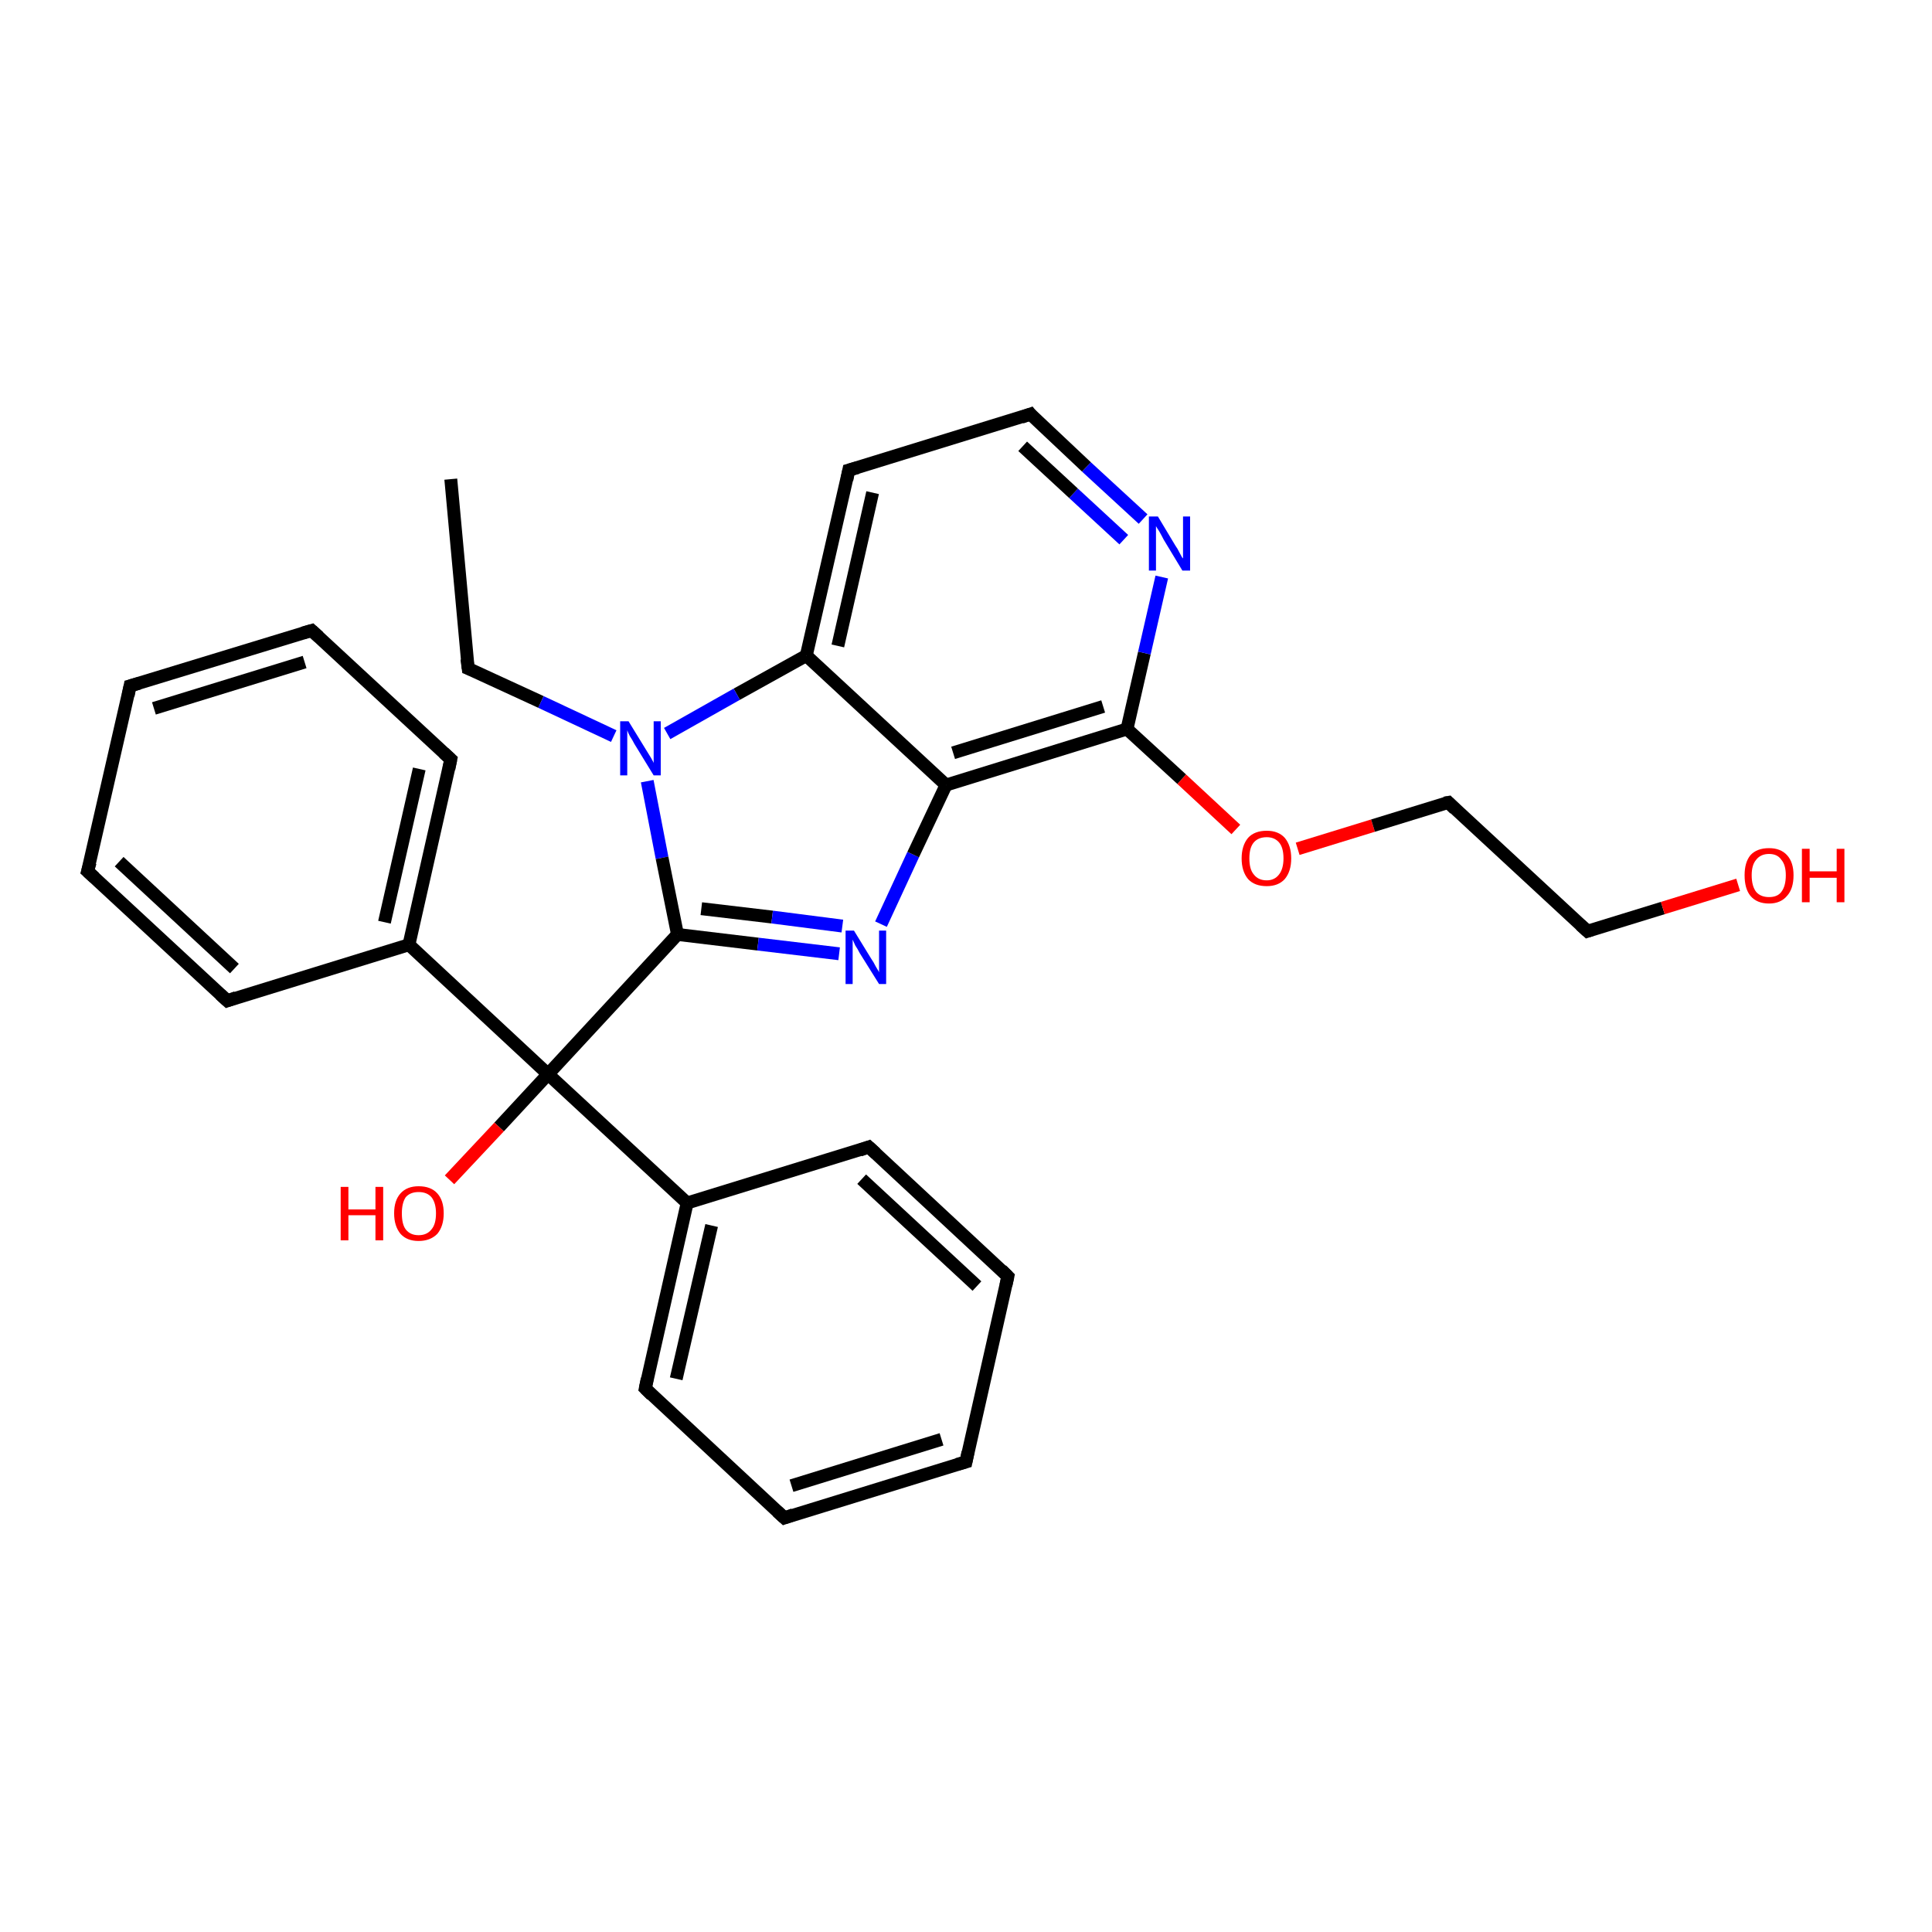 <?xml version='1.0' encoding='iso-8859-1'?>
<svg version='1.1' baseProfile='full'
              xmlns='http://www.w3.org/2000/svg'
                      xmlns:rdkit='http://www.rdkit.org/xml'
                      xmlns:xlink='http://www.w3.org/1999/xlink'
                  xml:space='preserve'
width='300px' height='300px' viewBox='0 0 300 300'>
<!-- END OF HEADER -->
<rect style='opacity:1.0;fill:#FFFFFF;stroke:none' width='300.0' height='300.0' x='0.0' y='0.0'> </rect>
<path class='bond-0 atom-0 atom-1' d='M 70.0,74.4 L 72.7,103.8' style='fill:none;fill-rule:evenodd;stroke:#000000;stroke-width:2.0px;stroke-linecap:butt;stroke-linejoin:miter;stroke-opacity:1' />
<path class='bond-1 atom-1 atom-2' d='M 72.7,103.8 L 84.0,109.0' style='fill:none;fill-rule:evenodd;stroke:#000000;stroke-width:2.0px;stroke-linecap:butt;stroke-linejoin:miter;stroke-opacity:1' />
<path class='bond-1 atom-1 atom-2' d='M 84.0,109.0 L 95.3,114.3' style='fill:none;fill-rule:evenodd;stroke:#0000FF;stroke-width:2.0px;stroke-linecap:butt;stroke-linejoin:miter;stroke-opacity:1' />
<path class='bond-2 atom-2 atom-3' d='M 100.5,121.3 L 102.8,133.2' style='fill:none;fill-rule:evenodd;stroke:#0000FF;stroke-width:2.0px;stroke-linecap:butt;stroke-linejoin:miter;stroke-opacity:1' />
<path class='bond-2 atom-2 atom-3' d='M 102.8,133.2 L 105.2,145.1' style='fill:none;fill-rule:evenodd;stroke:#000000;stroke-width:2.0px;stroke-linecap:butt;stroke-linejoin:miter;stroke-opacity:1' />
<path class='bond-3 atom-3 atom-4' d='M 105.2,145.1 L 85.1,166.8' style='fill:none;fill-rule:evenodd;stroke:#000000;stroke-width:2.0px;stroke-linecap:butt;stroke-linejoin:miter;stroke-opacity:1' />
<path class='bond-4 atom-4 atom-5' d='M 85.1,166.8 L 77.5,175.0' style='fill:none;fill-rule:evenodd;stroke:#000000;stroke-width:2.0px;stroke-linecap:butt;stroke-linejoin:miter;stroke-opacity:1' />
<path class='bond-4 atom-4 atom-5' d='M 77.5,175.0 L 69.8,183.2' style='fill:none;fill-rule:evenodd;stroke:#FF0000;stroke-width:2.0px;stroke-linecap:butt;stroke-linejoin:miter;stroke-opacity:1' />
<path class='bond-5 atom-4 atom-6' d='M 85.1,166.8 L 106.7,186.8' style='fill:none;fill-rule:evenodd;stroke:#000000;stroke-width:2.0px;stroke-linecap:butt;stroke-linejoin:miter;stroke-opacity:1' />
<path class='bond-6 atom-6 atom-7' d='M 106.7,186.8 L 100.2,215.6' style='fill:none;fill-rule:evenodd;stroke:#000000;stroke-width:2.0px;stroke-linecap:butt;stroke-linejoin:miter;stroke-opacity:1' />
<path class='bond-6 atom-6 atom-7' d='M 110.5,190.3 L 105.0,214.1' style='fill:none;fill-rule:evenodd;stroke:#000000;stroke-width:2.0px;stroke-linecap:butt;stroke-linejoin:miter;stroke-opacity:1' />
<path class='bond-7 atom-7 atom-8' d='M 100.2,215.6 L 121.8,235.7' style='fill:none;fill-rule:evenodd;stroke:#000000;stroke-width:2.0px;stroke-linecap:butt;stroke-linejoin:miter;stroke-opacity:1' />
<path class='bond-8 atom-8 atom-9' d='M 121.8,235.7 L 150.0,227.0' style='fill:none;fill-rule:evenodd;stroke:#000000;stroke-width:2.0px;stroke-linecap:butt;stroke-linejoin:miter;stroke-opacity:1' />
<path class='bond-8 atom-8 atom-9' d='M 122.9,230.7 L 146.2,223.5' style='fill:none;fill-rule:evenodd;stroke:#000000;stroke-width:2.0px;stroke-linecap:butt;stroke-linejoin:miter;stroke-opacity:1' />
<path class='bond-9 atom-9 atom-10' d='M 150.0,227.0 L 156.5,198.2' style='fill:none;fill-rule:evenodd;stroke:#000000;stroke-width:2.0px;stroke-linecap:butt;stroke-linejoin:miter;stroke-opacity:1' />
<path class='bond-10 atom-10 atom-11' d='M 156.5,198.2 L 134.9,178.1' style='fill:none;fill-rule:evenodd;stroke:#000000;stroke-width:2.0px;stroke-linecap:butt;stroke-linejoin:miter;stroke-opacity:1' />
<path class='bond-10 atom-10 atom-11' d='M 151.7,199.7 L 133.8,183.1' style='fill:none;fill-rule:evenodd;stroke:#000000;stroke-width:2.0px;stroke-linecap:butt;stroke-linejoin:miter;stroke-opacity:1' />
<path class='bond-11 atom-4 atom-12' d='M 85.1,166.8 L 63.5,146.7' style='fill:none;fill-rule:evenodd;stroke:#000000;stroke-width:2.0px;stroke-linecap:butt;stroke-linejoin:miter;stroke-opacity:1' />
<path class='bond-12 atom-12 atom-13' d='M 63.5,146.7 L 70.0,117.9' style='fill:none;fill-rule:evenodd;stroke:#000000;stroke-width:2.0px;stroke-linecap:butt;stroke-linejoin:miter;stroke-opacity:1' />
<path class='bond-12 atom-12 atom-13' d='M 59.7,143.2 L 65.1,119.4' style='fill:none;fill-rule:evenodd;stroke:#000000;stroke-width:2.0px;stroke-linecap:butt;stroke-linejoin:miter;stroke-opacity:1' />
<path class='bond-13 atom-13 atom-14' d='M 70.0,117.9 L 48.4,97.9' style='fill:none;fill-rule:evenodd;stroke:#000000;stroke-width:2.0px;stroke-linecap:butt;stroke-linejoin:miter;stroke-opacity:1' />
<path class='bond-14 atom-14 atom-15' d='M 48.4,97.9 L 20.2,106.5' style='fill:none;fill-rule:evenodd;stroke:#000000;stroke-width:2.0px;stroke-linecap:butt;stroke-linejoin:miter;stroke-opacity:1' />
<path class='bond-14 atom-14 atom-15' d='M 47.3,102.8 L 23.9,110.0' style='fill:none;fill-rule:evenodd;stroke:#000000;stroke-width:2.0px;stroke-linecap:butt;stroke-linejoin:miter;stroke-opacity:1' />
<path class='bond-15 atom-15 atom-16' d='M 20.2,106.5 L 13.6,135.3' style='fill:none;fill-rule:evenodd;stroke:#000000;stroke-width:2.0px;stroke-linecap:butt;stroke-linejoin:miter;stroke-opacity:1' />
<path class='bond-16 atom-16 atom-17' d='M 13.6,135.3 L 35.3,155.4' style='fill:none;fill-rule:evenodd;stroke:#000000;stroke-width:2.0px;stroke-linecap:butt;stroke-linejoin:miter;stroke-opacity:1' />
<path class='bond-16 atom-16 atom-17' d='M 18.5,133.8 L 36.4,150.4' style='fill:none;fill-rule:evenodd;stroke:#000000;stroke-width:2.0px;stroke-linecap:butt;stroke-linejoin:miter;stroke-opacity:1' />
<path class='bond-17 atom-3 atom-18' d='M 105.2,145.1 L 117.7,146.6' style='fill:none;fill-rule:evenodd;stroke:#000000;stroke-width:2.0px;stroke-linecap:butt;stroke-linejoin:miter;stroke-opacity:1' />
<path class='bond-17 atom-3 atom-18' d='M 117.7,146.6 L 130.3,148.1' style='fill:none;fill-rule:evenodd;stroke:#0000FF;stroke-width:2.0px;stroke-linecap:butt;stroke-linejoin:miter;stroke-opacity:1' />
<path class='bond-17 atom-3 atom-18' d='M 108.9,141.1 L 119.9,142.4' style='fill:none;fill-rule:evenodd;stroke:#000000;stroke-width:2.0px;stroke-linecap:butt;stroke-linejoin:miter;stroke-opacity:1' />
<path class='bond-17 atom-3 atom-18' d='M 119.9,142.4 L 130.8,143.8' style='fill:none;fill-rule:evenodd;stroke:#0000FF;stroke-width:2.0px;stroke-linecap:butt;stroke-linejoin:miter;stroke-opacity:1' />
<path class='bond-18 atom-18 atom-19' d='M 136.8,143.5 L 141.8,132.7' style='fill:none;fill-rule:evenodd;stroke:#0000FF;stroke-width:2.0px;stroke-linecap:butt;stroke-linejoin:miter;stroke-opacity:1' />
<path class='bond-18 atom-18 atom-19' d='M 141.8,132.7 L 146.9,121.9' style='fill:none;fill-rule:evenodd;stroke:#000000;stroke-width:2.0px;stroke-linecap:butt;stroke-linejoin:miter;stroke-opacity:1' />
<path class='bond-19 atom-19 atom-20' d='M 146.9,121.9 L 175.0,113.2' style='fill:none;fill-rule:evenodd;stroke:#000000;stroke-width:2.0px;stroke-linecap:butt;stroke-linejoin:miter;stroke-opacity:1' />
<path class='bond-19 atom-19 atom-20' d='M 148.0,116.9 L 171.3,109.7' style='fill:none;fill-rule:evenodd;stroke:#000000;stroke-width:2.0px;stroke-linecap:butt;stroke-linejoin:miter;stroke-opacity:1' />
<path class='bond-20 atom-20 atom-21' d='M 175.0,113.2 L 183.5,121.0' style='fill:none;fill-rule:evenodd;stroke:#000000;stroke-width:2.0px;stroke-linecap:butt;stroke-linejoin:miter;stroke-opacity:1' />
<path class='bond-20 atom-20 atom-21' d='M 183.5,121.0 L 191.9,128.8' style='fill:none;fill-rule:evenodd;stroke:#FF0000;stroke-width:2.0px;stroke-linecap:butt;stroke-linejoin:miter;stroke-opacity:1' />
<path class='bond-21 atom-21 atom-22' d='M 201.5,131.8 L 213.2,128.2' style='fill:none;fill-rule:evenodd;stroke:#FF0000;stroke-width:2.0px;stroke-linecap:butt;stroke-linejoin:miter;stroke-opacity:1' />
<path class='bond-21 atom-21 atom-22' d='M 213.2,128.2 L 224.9,124.6' style='fill:none;fill-rule:evenodd;stroke:#000000;stroke-width:2.0px;stroke-linecap:butt;stroke-linejoin:miter;stroke-opacity:1' />
<path class='bond-22 atom-22 atom-23' d='M 224.9,124.6 L 246.5,144.6' style='fill:none;fill-rule:evenodd;stroke:#000000;stroke-width:2.0px;stroke-linecap:butt;stroke-linejoin:miter;stroke-opacity:1' />
<path class='bond-23 atom-23 atom-24' d='M 246.5,144.6 L 258.2,141.0' style='fill:none;fill-rule:evenodd;stroke:#000000;stroke-width:2.0px;stroke-linecap:butt;stroke-linejoin:miter;stroke-opacity:1' />
<path class='bond-23 atom-23 atom-24' d='M 258.2,141.0 L 269.9,137.4' style='fill:none;fill-rule:evenodd;stroke:#FF0000;stroke-width:2.0px;stroke-linecap:butt;stroke-linejoin:miter;stroke-opacity:1' />
<path class='bond-24 atom-20 atom-25' d='M 175.0,113.2 L 177.7,101.4' style='fill:none;fill-rule:evenodd;stroke:#000000;stroke-width:2.0px;stroke-linecap:butt;stroke-linejoin:miter;stroke-opacity:1' />
<path class='bond-24 atom-20 atom-25' d='M 177.7,101.4 L 180.4,89.6' style='fill:none;fill-rule:evenodd;stroke:#0000FF;stroke-width:2.0px;stroke-linecap:butt;stroke-linejoin:miter;stroke-opacity:1' />
<path class='bond-25 atom-25 atom-26' d='M 177.5,80.6 L 168.7,72.5' style='fill:none;fill-rule:evenodd;stroke:#0000FF;stroke-width:2.0px;stroke-linecap:butt;stroke-linejoin:miter;stroke-opacity:1' />
<path class='bond-25 atom-25 atom-26' d='M 168.7,72.5 L 160.0,64.3' style='fill:none;fill-rule:evenodd;stroke:#000000;stroke-width:2.0px;stroke-linecap:butt;stroke-linejoin:miter;stroke-opacity:1' />
<path class='bond-25 atom-25 atom-26' d='M 174.5,83.8 L 166.7,76.6' style='fill:none;fill-rule:evenodd;stroke:#0000FF;stroke-width:2.0px;stroke-linecap:butt;stroke-linejoin:miter;stroke-opacity:1' />
<path class='bond-25 atom-25 atom-26' d='M 166.7,76.6 L 158.8,69.3' style='fill:none;fill-rule:evenodd;stroke:#000000;stroke-width:2.0px;stroke-linecap:butt;stroke-linejoin:miter;stroke-opacity:1' />
<path class='bond-26 atom-26 atom-27' d='M 160.0,64.3 L 131.8,73.0' style='fill:none;fill-rule:evenodd;stroke:#000000;stroke-width:2.0px;stroke-linecap:butt;stroke-linejoin:miter;stroke-opacity:1' />
<path class='bond-27 atom-27 atom-28' d='M 131.8,73.0 L 125.2,101.8' style='fill:none;fill-rule:evenodd;stroke:#000000;stroke-width:2.0px;stroke-linecap:butt;stroke-linejoin:miter;stroke-opacity:1' />
<path class='bond-27 atom-27 atom-28' d='M 135.5,76.5 L 130.1,100.3' style='fill:none;fill-rule:evenodd;stroke:#000000;stroke-width:2.0px;stroke-linecap:butt;stroke-linejoin:miter;stroke-opacity:1' />
<path class='bond-28 atom-28 atom-2' d='M 125.2,101.8 L 114.4,107.8' style='fill:none;fill-rule:evenodd;stroke:#000000;stroke-width:2.0px;stroke-linecap:butt;stroke-linejoin:miter;stroke-opacity:1' />
<path class='bond-28 atom-28 atom-2' d='M 114.4,107.8 L 103.6,113.9' style='fill:none;fill-rule:evenodd;stroke:#0000FF;stroke-width:2.0px;stroke-linecap:butt;stroke-linejoin:miter;stroke-opacity:1' />
<path class='bond-29 atom-11 atom-6' d='M 134.9,178.1 L 106.7,186.8' style='fill:none;fill-rule:evenodd;stroke:#000000;stroke-width:2.0px;stroke-linecap:butt;stroke-linejoin:miter;stroke-opacity:1' />
<path class='bond-30 atom-17 atom-12' d='M 35.3,155.4 L 63.5,146.7' style='fill:none;fill-rule:evenodd;stroke:#000000;stroke-width:2.0px;stroke-linecap:butt;stroke-linejoin:miter;stroke-opacity:1' />
<path class='bond-31 atom-28 atom-19' d='M 125.2,101.8 L 146.9,121.9' style='fill:none;fill-rule:evenodd;stroke:#000000;stroke-width:2.0px;stroke-linecap:butt;stroke-linejoin:miter;stroke-opacity:1' />
<path d='M 72.5,102.3 L 72.7,103.8 L 73.2,104.0' style='fill:none;stroke:#000000;stroke-width:2.0px;stroke-linecap:butt;stroke-linejoin:miter;stroke-opacity:1;' />
<path d='M 100.5,214.1 L 100.2,215.6 L 101.2,216.6' style='fill:none;stroke:#000000;stroke-width:2.0px;stroke-linecap:butt;stroke-linejoin:miter;stroke-opacity:1;' />
<path d='M 120.7,234.7 L 121.8,235.7 L 123.2,235.2' style='fill:none;stroke:#000000;stroke-width:2.0px;stroke-linecap:butt;stroke-linejoin:miter;stroke-opacity:1;' />
<path d='M 148.6,227.4 L 150.0,227.0 L 150.3,225.5' style='fill:none;stroke:#000000;stroke-width:2.0px;stroke-linecap:butt;stroke-linejoin:miter;stroke-opacity:1;' />
<path d='M 156.2,199.6 L 156.5,198.2 L 155.5,197.2' style='fill:none;stroke:#000000;stroke-width:2.0px;stroke-linecap:butt;stroke-linejoin:miter;stroke-opacity:1;' />
<path d='M 136.0,179.1 L 134.9,178.1 L 133.5,178.6' style='fill:none;stroke:#000000;stroke-width:2.0px;stroke-linecap:butt;stroke-linejoin:miter;stroke-opacity:1;' />
<path d='M 69.7,119.4 L 70.0,117.9 L 68.9,116.9' style='fill:none;stroke:#000000;stroke-width:2.0px;stroke-linecap:butt;stroke-linejoin:miter;stroke-opacity:1;' />
<path d='M 49.5,98.9 L 48.4,97.9 L 47.0,98.3' style='fill:none;stroke:#000000;stroke-width:2.0px;stroke-linecap:butt;stroke-linejoin:miter;stroke-opacity:1;' />
<path d='M 21.6,106.1 L 20.2,106.5 L 19.9,108.0' style='fill:none;stroke:#000000;stroke-width:2.0px;stroke-linecap:butt;stroke-linejoin:miter;stroke-opacity:1;' />
<path d='M 14.0,133.9 L 13.6,135.3 L 14.7,136.3' style='fill:none;stroke:#000000;stroke-width:2.0px;stroke-linecap:butt;stroke-linejoin:miter;stroke-opacity:1;' />
<path d='M 34.2,154.4 L 35.3,155.4 L 36.7,154.9' style='fill:none;stroke:#000000;stroke-width:2.0px;stroke-linecap:butt;stroke-linejoin:miter;stroke-opacity:1;' />
<path d='M 224.3,124.7 L 224.9,124.6 L 225.9,125.6' style='fill:none;stroke:#000000;stroke-width:2.0px;stroke-linecap:butt;stroke-linejoin:miter;stroke-opacity:1;' />
<path d='M 245.4,143.6 L 246.5,144.6 L 247.1,144.4' style='fill:none;stroke:#000000;stroke-width:2.0px;stroke-linecap:butt;stroke-linejoin:miter;stroke-opacity:1;' />
<path d='M 160.4,64.8 L 160.0,64.3 L 158.6,64.8' style='fill:none;stroke:#000000;stroke-width:2.0px;stroke-linecap:butt;stroke-linejoin:miter;stroke-opacity:1;' />
<path d='M 133.2,72.6 L 131.8,73.0 L 131.5,74.5' style='fill:none;stroke:#000000;stroke-width:2.0px;stroke-linecap:butt;stroke-linejoin:miter;stroke-opacity:1;' />
<path class='atom-2' d='M 97.6 112.0
L 100.3 116.4
Q 100.6 116.9, 101.1 117.7
Q 101.5 118.4, 101.5 118.5
L 101.5 112.0
L 102.6 112.0
L 102.6 120.4
L 101.5 120.4
L 98.5 115.5
Q 98.2 114.9, 97.8 114.3
Q 97.5 113.7, 97.4 113.4
L 97.4 120.4
L 96.3 120.4
L 96.3 112.0
L 97.6 112.0
' fill='#0000FF'/>
<path class='atom-5' d='M 52.9 184.3
L 54.1 184.3
L 54.1 187.8
L 58.3 187.8
L 58.3 184.3
L 59.5 184.3
L 59.5 192.6
L 58.3 192.6
L 58.3 188.7
L 54.1 188.7
L 54.1 192.6
L 52.9 192.6
L 52.9 184.3
' fill='#FF0000'/>
<path class='atom-5' d='M 61.2 188.4
Q 61.2 186.4, 62.2 185.3
Q 63.2 184.2, 65.0 184.2
Q 66.9 184.2, 67.9 185.3
Q 68.9 186.4, 68.9 188.4
Q 68.9 190.4, 67.9 191.6
Q 66.8 192.7, 65.0 192.7
Q 63.2 192.7, 62.2 191.6
Q 61.2 190.4, 61.2 188.4
M 65.0 191.8
Q 66.3 191.8, 67.0 190.9
Q 67.7 190.1, 67.7 188.4
Q 67.7 186.8, 67.0 185.9
Q 66.3 185.1, 65.0 185.1
Q 63.7 185.1, 63.0 185.9
Q 62.4 186.8, 62.4 188.4
Q 62.4 190.1, 63.0 190.9
Q 63.7 191.8, 65.0 191.8
' fill='#FF0000'/>
<path class='atom-18' d='M 132.6 144.5
L 135.3 148.9
Q 135.6 149.3, 136.0 150.1
Q 136.5 150.9, 136.5 151.0
L 136.5 144.5
L 137.6 144.5
L 137.6 152.8
L 136.5 152.8
L 133.5 148.0
Q 133.2 147.4, 132.8 146.8
Q 132.5 146.1, 132.4 145.9
L 132.4 152.8
L 131.3 152.8
L 131.3 144.5
L 132.6 144.5
' fill='#0000FF'/>
<path class='atom-21' d='M 192.8 133.3
Q 192.8 131.3, 193.8 130.1
Q 194.8 129.0, 196.7 129.0
Q 198.5 129.0, 199.5 130.1
Q 200.5 131.3, 200.5 133.3
Q 200.5 135.3, 199.5 136.5
Q 198.5 137.6, 196.7 137.6
Q 194.8 137.6, 193.8 136.5
Q 192.8 135.3, 192.8 133.3
M 196.7 136.7
Q 197.9 136.7, 198.6 135.8
Q 199.3 134.9, 199.3 133.3
Q 199.3 131.6, 198.6 130.8
Q 197.9 130.0, 196.7 130.0
Q 195.4 130.0, 194.7 130.8
Q 194.0 131.6, 194.0 133.3
Q 194.0 135.0, 194.7 135.8
Q 195.4 136.7, 196.7 136.7
' fill='#FF0000'/>
<path class='atom-24' d='M 270.9 135.9
Q 270.9 133.9, 271.8 132.8
Q 272.8 131.7, 274.7 131.7
Q 276.5 131.7, 277.5 132.8
Q 278.5 133.9, 278.5 135.9
Q 278.5 138.0, 277.5 139.1
Q 276.5 140.3, 274.7 140.3
Q 272.8 140.3, 271.8 139.1
Q 270.9 138.0, 270.9 135.9
M 274.7 139.3
Q 276.0 139.3, 276.6 138.5
Q 277.3 137.6, 277.3 135.9
Q 277.3 134.3, 276.6 133.5
Q 276.0 132.6, 274.7 132.6
Q 273.4 132.6, 272.7 133.5
Q 272.0 134.3, 272.0 135.9
Q 272.0 137.6, 272.7 138.5
Q 273.4 139.3, 274.7 139.3
' fill='#FF0000'/>
<path class='atom-24' d='M 279.8 131.8
L 281.0 131.8
L 281.0 135.3
L 285.2 135.3
L 285.2 131.8
L 286.4 131.8
L 286.4 140.1
L 285.2 140.1
L 285.2 136.3
L 281.0 136.3
L 281.0 140.1
L 279.8 140.1
L 279.8 131.8
' fill='#FF0000'/>
<path class='atom-25' d='M 179.8 80.2
L 182.5 84.7
Q 182.8 85.1, 183.2 85.9
Q 183.6 86.7, 183.7 86.7
L 183.7 80.2
L 184.8 80.2
L 184.8 88.6
L 183.6 88.6
L 180.7 83.8
Q 180.4 83.2, 180.0 82.5
Q 179.6 81.9, 179.5 81.7
L 179.5 88.6
L 178.4 88.6
L 178.4 80.2
L 179.8 80.2
' fill='#0000FF'/>
</svg>
